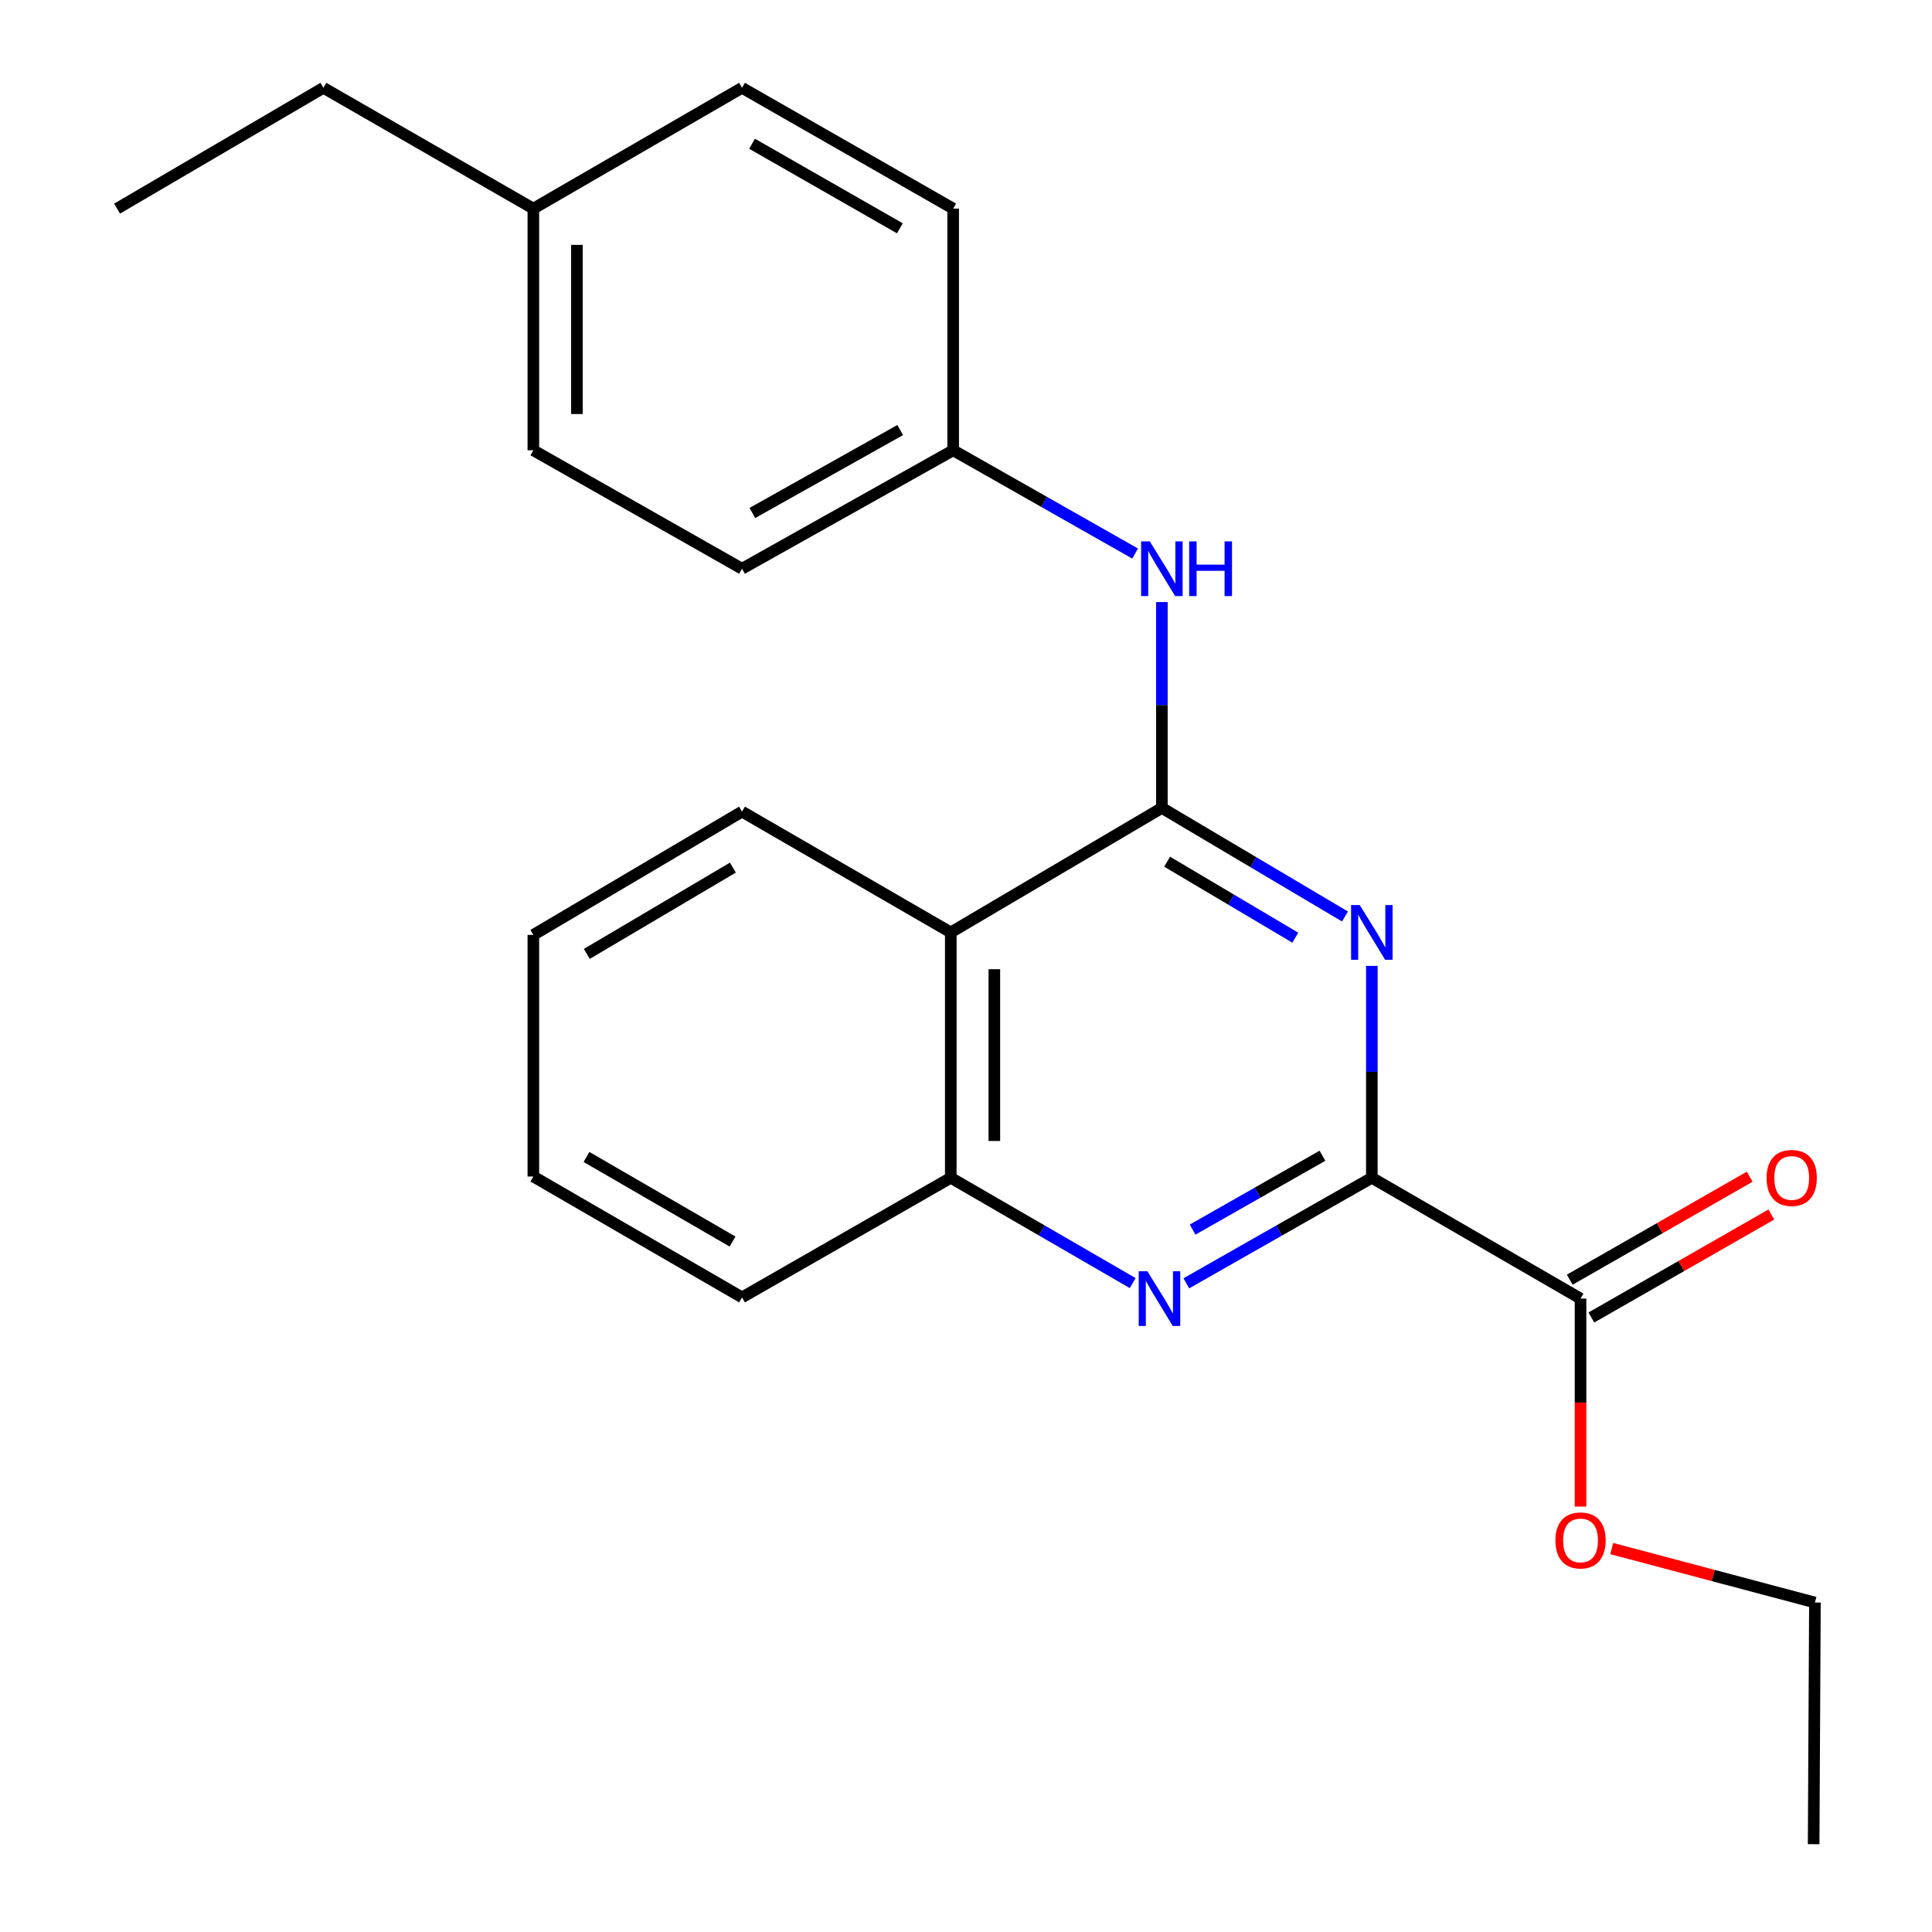 <?xml version='1.0' encoding='iso-8859-1'?>
<svg version='1.1' baseProfile='full'
              xmlns='http://www.w3.org/2000/svg'
                      xmlns:rdkit='http://www.rdkit.org/xml'
                      xmlns:xlink='http://www.w3.org/1999/xlink'
                  xml:space='preserve'
width='1000px' height='1000px' viewBox='0 0 1000 1000'>
<!-- END OF HEADER -->
<rect style='opacity:1.0;fill:#FFFFFF;stroke:none' width='1000' height='1000' x='0' y='0'> </rect>
<path class='bond-0' d='M 601.385,418.183 L 648.773,446.278' style='fill:none;fill-rule:evenodd;stroke:#000000;stroke-width:6px;stroke-linecap:butt;stroke-linejoin:miter;stroke-opacity:1' />
<path class='bond-0' d='M 648.773,446.278 L 696.162,474.372' style='fill:none;fill-rule:evenodd;stroke:#0000FF;stroke-width:6px;stroke-linecap:butt;stroke-linejoin:miter;stroke-opacity:1' />
<path class='bond-0' d='M 604.102,446.008 L 637.274,465.675' style='fill:none;fill-rule:evenodd;stroke:#000000;stroke-width:6px;stroke-linecap:butt;stroke-linejoin:miter;stroke-opacity:1' />
<path class='bond-0' d='M 637.274,465.675 L 670.446,485.341' style='fill:none;fill-rule:evenodd;stroke:#0000FF;stroke-width:6px;stroke-linecap:butt;stroke-linejoin:miter;stroke-opacity:1' />
<path class='bond-3' d='M 601.385,418.183 L 492.12,482.612' style='fill:none;fill-rule:evenodd;stroke:#000000;stroke-width:6px;stroke-linecap:butt;stroke-linejoin:miter;stroke-opacity:1' />
<path class='bond-6' d='M 601.385,418.183 L 601.385,364.907' style='fill:none;fill-rule:evenodd;stroke:#000000;stroke-width:6px;stroke-linecap:butt;stroke-linejoin:miter;stroke-opacity:1' />
<path class='bond-6' d='M 601.385,364.907 L 601.385,311.63' style='fill:none;fill-rule:evenodd;stroke:#0000FF;stroke-width:6px;stroke-linecap:butt;stroke-linejoin:miter;stroke-opacity:1' />
<path class='bond-1' d='M 710.06,499.947 L 710.06,554.781' style='fill:none;fill-rule:evenodd;stroke:#0000FF;stroke-width:6px;stroke-linecap:butt;stroke-linejoin:miter;stroke-opacity:1' />
<path class='bond-1' d='M 710.06,554.781 L 710.06,609.615' style='fill:none;fill-rule:evenodd;stroke:#000000;stroke-width:6px;stroke-linecap:butt;stroke-linejoin:miter;stroke-opacity:1' />
<path class='bond-5' d='M 710.06,609.615 L 818.084,672.152' style='fill:none;fill-rule:evenodd;stroke:#000000;stroke-width:6px;stroke-linecap:butt;stroke-linejoin:miter;stroke-opacity:1' />
<path class='bond-23' d='M 710.06,609.615 L 662.053,636.929' style='fill:none;fill-rule:evenodd;stroke:#000000;stroke-width:6px;stroke-linecap:butt;stroke-linejoin:miter;stroke-opacity:1' />
<path class='bond-23' d='M 662.053,636.929 L 614.046,664.243' style='fill:none;fill-rule:evenodd;stroke:#0000FF;stroke-width:6px;stroke-linecap:butt;stroke-linejoin:miter;stroke-opacity:1' />
<path class='bond-23' d='M 684.507,598.21 L 650.902,617.33' style='fill:none;fill-rule:evenodd;stroke:#000000;stroke-width:6px;stroke-linecap:butt;stroke-linejoin:miter;stroke-opacity:1' />
<path class='bond-23' d='M 650.902,617.33 L 617.297,636.449' style='fill:none;fill-rule:evenodd;stroke:#0000FF;stroke-width:6px;stroke-linecap:butt;stroke-linejoin:miter;stroke-opacity:1' />
<path class='bond-2' d='M 586.284,664.128 L 539.202,636.871' style='fill:none;fill-rule:evenodd;stroke:#0000FF;stroke-width:6px;stroke-linecap:butt;stroke-linejoin:miter;stroke-opacity:1' />
<path class='bond-2' d='M 539.202,636.871 L 492.12,609.615' style='fill:none;fill-rule:evenodd;stroke:#000000;stroke-width:6px;stroke-linecap:butt;stroke-linejoin:miter;stroke-opacity:1' />
<path class='bond-4' d='M 492.12,482.612 L 492.12,609.615' style='fill:none;fill-rule:evenodd;stroke:#000000;stroke-width:6px;stroke-linecap:butt;stroke-linejoin:miter;stroke-opacity:1' />
<path class='bond-4' d='M 514.67,501.662 L 514.67,590.565' style='fill:none;fill-rule:evenodd;stroke:#000000;stroke-width:6px;stroke-linecap:butt;stroke-linejoin:miter;stroke-opacity:1' />
<path class='bond-15' d='M 492.12,482.612 L 384.071,420.087' style='fill:none;fill-rule:evenodd;stroke:#000000;stroke-width:6px;stroke-linecap:butt;stroke-linejoin:miter;stroke-opacity:1' />
<path class='bond-16' d='M 492.12,609.615 L 384.071,671.526' style='fill:none;fill-rule:evenodd;stroke:#000000;stroke-width:6px;stroke-linecap:butt;stroke-linejoin:miter;stroke-opacity:1' />
<path class='bond-7' d='M 823.683,681.938 L 870.26,655.289' style='fill:none;fill-rule:evenodd;stroke:#000000;stroke-width:6px;stroke-linecap:butt;stroke-linejoin:miter;stroke-opacity:1' />
<path class='bond-7' d='M 870.26,655.289 L 916.837,628.64' style='fill:none;fill-rule:evenodd;stroke:#FF0000;stroke-width:6px;stroke-linecap:butt;stroke-linejoin:miter;stroke-opacity:1' />
<path class='bond-7' d='M 812.485,662.366 L 859.062,635.717' style='fill:none;fill-rule:evenodd;stroke:#000000;stroke-width:6px;stroke-linecap:butt;stroke-linejoin:miter;stroke-opacity:1' />
<path class='bond-7' d='M 859.062,635.717 L 905.639,609.068' style='fill:none;fill-rule:evenodd;stroke:#FF0000;stroke-width:6px;stroke-linecap:butt;stroke-linejoin:miter;stroke-opacity:1' />
<path class='bond-9' d='M 818.084,672.152 L 818.084,725.972' style='fill:none;fill-rule:evenodd;stroke:#000000;stroke-width:6px;stroke-linecap:butt;stroke-linejoin:miter;stroke-opacity:1' />
<path class='bond-9' d='M 818.084,725.972 L 818.084,779.791' style='fill:none;fill-rule:evenodd;stroke:#FF0000;stroke-width:6px;stroke-linecap:butt;stroke-linejoin:miter;stroke-opacity:1' />
<path class='bond-8' d='M 587.539,286.517 L 540.45,259.791' style='fill:none;fill-rule:evenodd;stroke:#0000FF;stroke-width:6px;stroke-linecap:butt;stroke-linejoin:miter;stroke-opacity:1' />
<path class='bond-8' d='M 540.45,259.791 L 493.36,233.065' style='fill:none;fill-rule:evenodd;stroke:#000000;stroke-width:6px;stroke-linecap:butt;stroke-linejoin:miter;stroke-opacity:1' />
<path class='bond-11' d='M 493.36,233.065 L 493.36,107.979' style='fill:none;fill-rule:evenodd;stroke:#000000;stroke-width:6px;stroke-linecap:butt;stroke-linejoin:miter;stroke-opacity:1' />
<path class='bond-12' d='M 493.36,233.065 L 384.071,294.375' style='fill:none;fill-rule:evenodd;stroke:#000000;stroke-width:6px;stroke-linecap:butt;stroke-linejoin:miter;stroke-opacity:1' />
<path class='bond-12' d='M 465.935,222.596 L 389.432,265.512' style='fill:none;fill-rule:evenodd;stroke:#000000;stroke-width:6px;stroke-linecap:butt;stroke-linejoin:miter;stroke-opacity:1' />
<path class='bond-18' d='M 834.222,801.525 L 886.811,815.492' style='fill:none;fill-rule:evenodd;stroke:#FF0000;stroke-width:6px;stroke-linecap:butt;stroke-linejoin:miter;stroke-opacity:1' />
<path class='bond-18' d='M 886.811,815.492 L 939.4,829.459' style='fill:none;fill-rule:evenodd;stroke:#000000;stroke-width:6px;stroke-linecap:butt;stroke-linejoin:miter;stroke-opacity:1' />
<path class='bond-10' d='M 276.06,107.979 L 276.06,233.065' style='fill:none;fill-rule:evenodd;stroke:#000000;stroke-width:6px;stroke-linecap:butt;stroke-linejoin:miter;stroke-opacity:1' />
<path class='bond-10' d='M 298.609,126.742 L 298.609,214.302' style='fill:none;fill-rule:evenodd;stroke:#000000;stroke-width:6px;stroke-linecap:butt;stroke-linejoin:miter;stroke-opacity:1' />
<path class='bond-17' d='M 276.06,107.979 L 167.384,45.455' style='fill:none;fill-rule:evenodd;stroke:#000000;stroke-width:6px;stroke-linecap:butt;stroke-linejoin:miter;stroke-opacity:1' />
<path class='bond-24' d='M 276.06,107.979 L 384.071,45.455' style='fill:none;fill-rule:evenodd;stroke:#000000;stroke-width:6px;stroke-linecap:butt;stroke-linejoin:miter;stroke-opacity:1' />
<path class='bond-14' d='M 493.36,107.979 L 384.071,45.455' style='fill:none;fill-rule:evenodd;stroke:#000000;stroke-width:6px;stroke-linecap:butt;stroke-linejoin:miter;stroke-opacity:1' />
<path class='bond-14' d='M 465.77,118.173 L 389.267,74.406' style='fill:none;fill-rule:evenodd;stroke:#000000;stroke-width:6px;stroke-linecap:butt;stroke-linejoin:miter;stroke-opacity:1' />
<path class='bond-13' d='M 384.071,294.375 L 276.06,233.065' style='fill:none;fill-rule:evenodd;stroke:#000000;stroke-width:6px;stroke-linecap:butt;stroke-linejoin:miter;stroke-opacity:1' />
<path class='bond-19' d='M 384.071,420.087 L 276.06,483.902' style='fill:none;fill-rule:evenodd;stroke:#000000;stroke-width:6px;stroke-linecap:butt;stroke-linejoin:miter;stroke-opacity:1' />
<path class='bond-19' d='M 379.34,449.074 L 303.731,493.744' style='fill:none;fill-rule:evenodd;stroke:#000000;stroke-width:6px;stroke-linecap:butt;stroke-linejoin:miter;stroke-opacity:1' />
<path class='bond-25' d='M 384.071,671.526 L 276.06,608.964' style='fill:none;fill-rule:evenodd;stroke:#000000;stroke-width:6px;stroke-linecap:butt;stroke-linejoin:miter;stroke-opacity:1' />
<path class='bond-25' d='M 379.171,642.629 L 303.563,598.835' style='fill:none;fill-rule:evenodd;stroke:#000000;stroke-width:6px;stroke-linecap:butt;stroke-linejoin:miter;stroke-opacity:1' />
<path class='bond-20' d='M 167.384,45.455 L 60.6,107.979' style='fill:none;fill-rule:evenodd;stroke:#000000;stroke-width:6px;stroke-linecap:butt;stroke-linejoin:miter;stroke-opacity:1' />
<path class='bond-21' d='M 939.4,829.459 L 938.736,954.545' style='fill:none;fill-rule:evenodd;stroke:#000000;stroke-width:6px;stroke-linecap:butt;stroke-linejoin:miter;stroke-opacity:1' />
<path class='bond-22' d='M 276.06,483.902 L 276.06,608.964' style='fill:none;fill-rule:evenodd;stroke:#000000;stroke-width:6px;stroke-linecap:butt;stroke-linejoin:miter;stroke-opacity:1' />
<path  class='atom-1' d='M 703.8 468.452
L 713.08 483.452
Q 714 484.932, 715.48 487.612
Q 716.96 490.292, 717.04 490.452
L 717.04 468.452
L 720.8 468.452
L 720.8 496.772
L 716.92 496.772
L 706.96 480.372
Q 705.8 478.452, 704.56 476.252
Q 703.36 474.052, 703 473.372
L 703 496.772
L 699.32 496.772
L 699.32 468.452
L 703.8 468.452
' fill='#0000FF'/>
<path  class='atom-3' d='M 593.884 657.992
L 603.164 672.992
Q 604.084 674.472, 605.564 677.152
Q 607.044 679.832, 607.124 679.992
L 607.124 657.992
L 610.884 657.992
L 610.884 686.312
L 607.004 686.312
L 597.044 669.912
Q 595.884 667.992, 594.644 665.792
Q 593.444 663.592, 593.084 662.912
L 593.084 686.312
L 589.404 686.312
L 589.404 657.992
L 593.884 657.992
' fill='#0000FF'/>
<path  class='atom-7' d='M 595.125 280.215
L 604.405 295.215
Q 605.325 296.695, 606.805 299.375
Q 608.285 302.055, 608.365 302.215
L 608.365 280.215
L 612.125 280.215
L 612.125 308.535
L 608.245 308.535
L 598.285 292.135
Q 597.125 290.215, 595.885 288.015
Q 594.685 285.815, 594.325 285.135
L 594.325 308.535
L 590.645 308.535
L 590.645 280.215
L 595.125 280.215
' fill='#0000FF'/>
<path  class='atom-7' d='M 615.525 280.215
L 619.365 280.215
L 619.365 292.255
L 633.845 292.255
L 633.845 280.215
L 637.685 280.215
L 637.685 308.535
L 633.845 308.535
L 633.845 295.455
L 619.365 295.455
L 619.365 308.535
L 615.525 308.535
L 615.525 280.215
' fill='#0000FF'/>
<path  class='atom-8' d='M 914.386 609.695
Q 914.386 602.895, 917.746 599.095
Q 921.106 595.295, 927.386 595.295
Q 933.666 595.295, 937.026 599.095
Q 940.386 602.895, 940.386 609.695
Q 940.386 616.575, 936.986 620.495
Q 933.586 624.375, 927.386 624.375
Q 921.146 624.375, 917.746 620.495
Q 914.386 616.615, 914.386 609.695
M 927.386 621.175
Q 931.706 621.175, 934.026 618.295
Q 936.386 615.375, 936.386 609.695
Q 936.386 604.135, 934.026 601.335
Q 931.706 598.495, 927.386 598.495
Q 923.066 598.495, 920.706 601.295
Q 918.386 604.095, 918.386 609.695
Q 918.386 615.415, 920.706 618.295
Q 923.066 621.175, 927.386 621.175
' fill='#FF0000'/>
<path  class='atom-10' d='M 805.084 797.318
Q 805.084 790.518, 808.444 786.718
Q 811.804 782.918, 818.084 782.918
Q 824.364 782.918, 827.724 786.718
Q 831.084 790.518, 831.084 797.318
Q 831.084 804.198, 827.684 808.118
Q 824.284 811.998, 818.084 811.998
Q 811.844 811.998, 808.444 808.118
Q 805.084 804.238, 805.084 797.318
M 818.084 808.798
Q 822.404 808.798, 824.724 805.918
Q 827.084 802.998, 827.084 797.318
Q 827.084 791.758, 824.724 788.958
Q 822.404 786.118, 818.084 786.118
Q 813.764 786.118, 811.404 788.918
Q 809.084 791.718, 809.084 797.318
Q 809.084 803.038, 811.404 805.918
Q 813.764 808.798, 818.084 808.798
' fill='#FF0000'/>
</svg>
